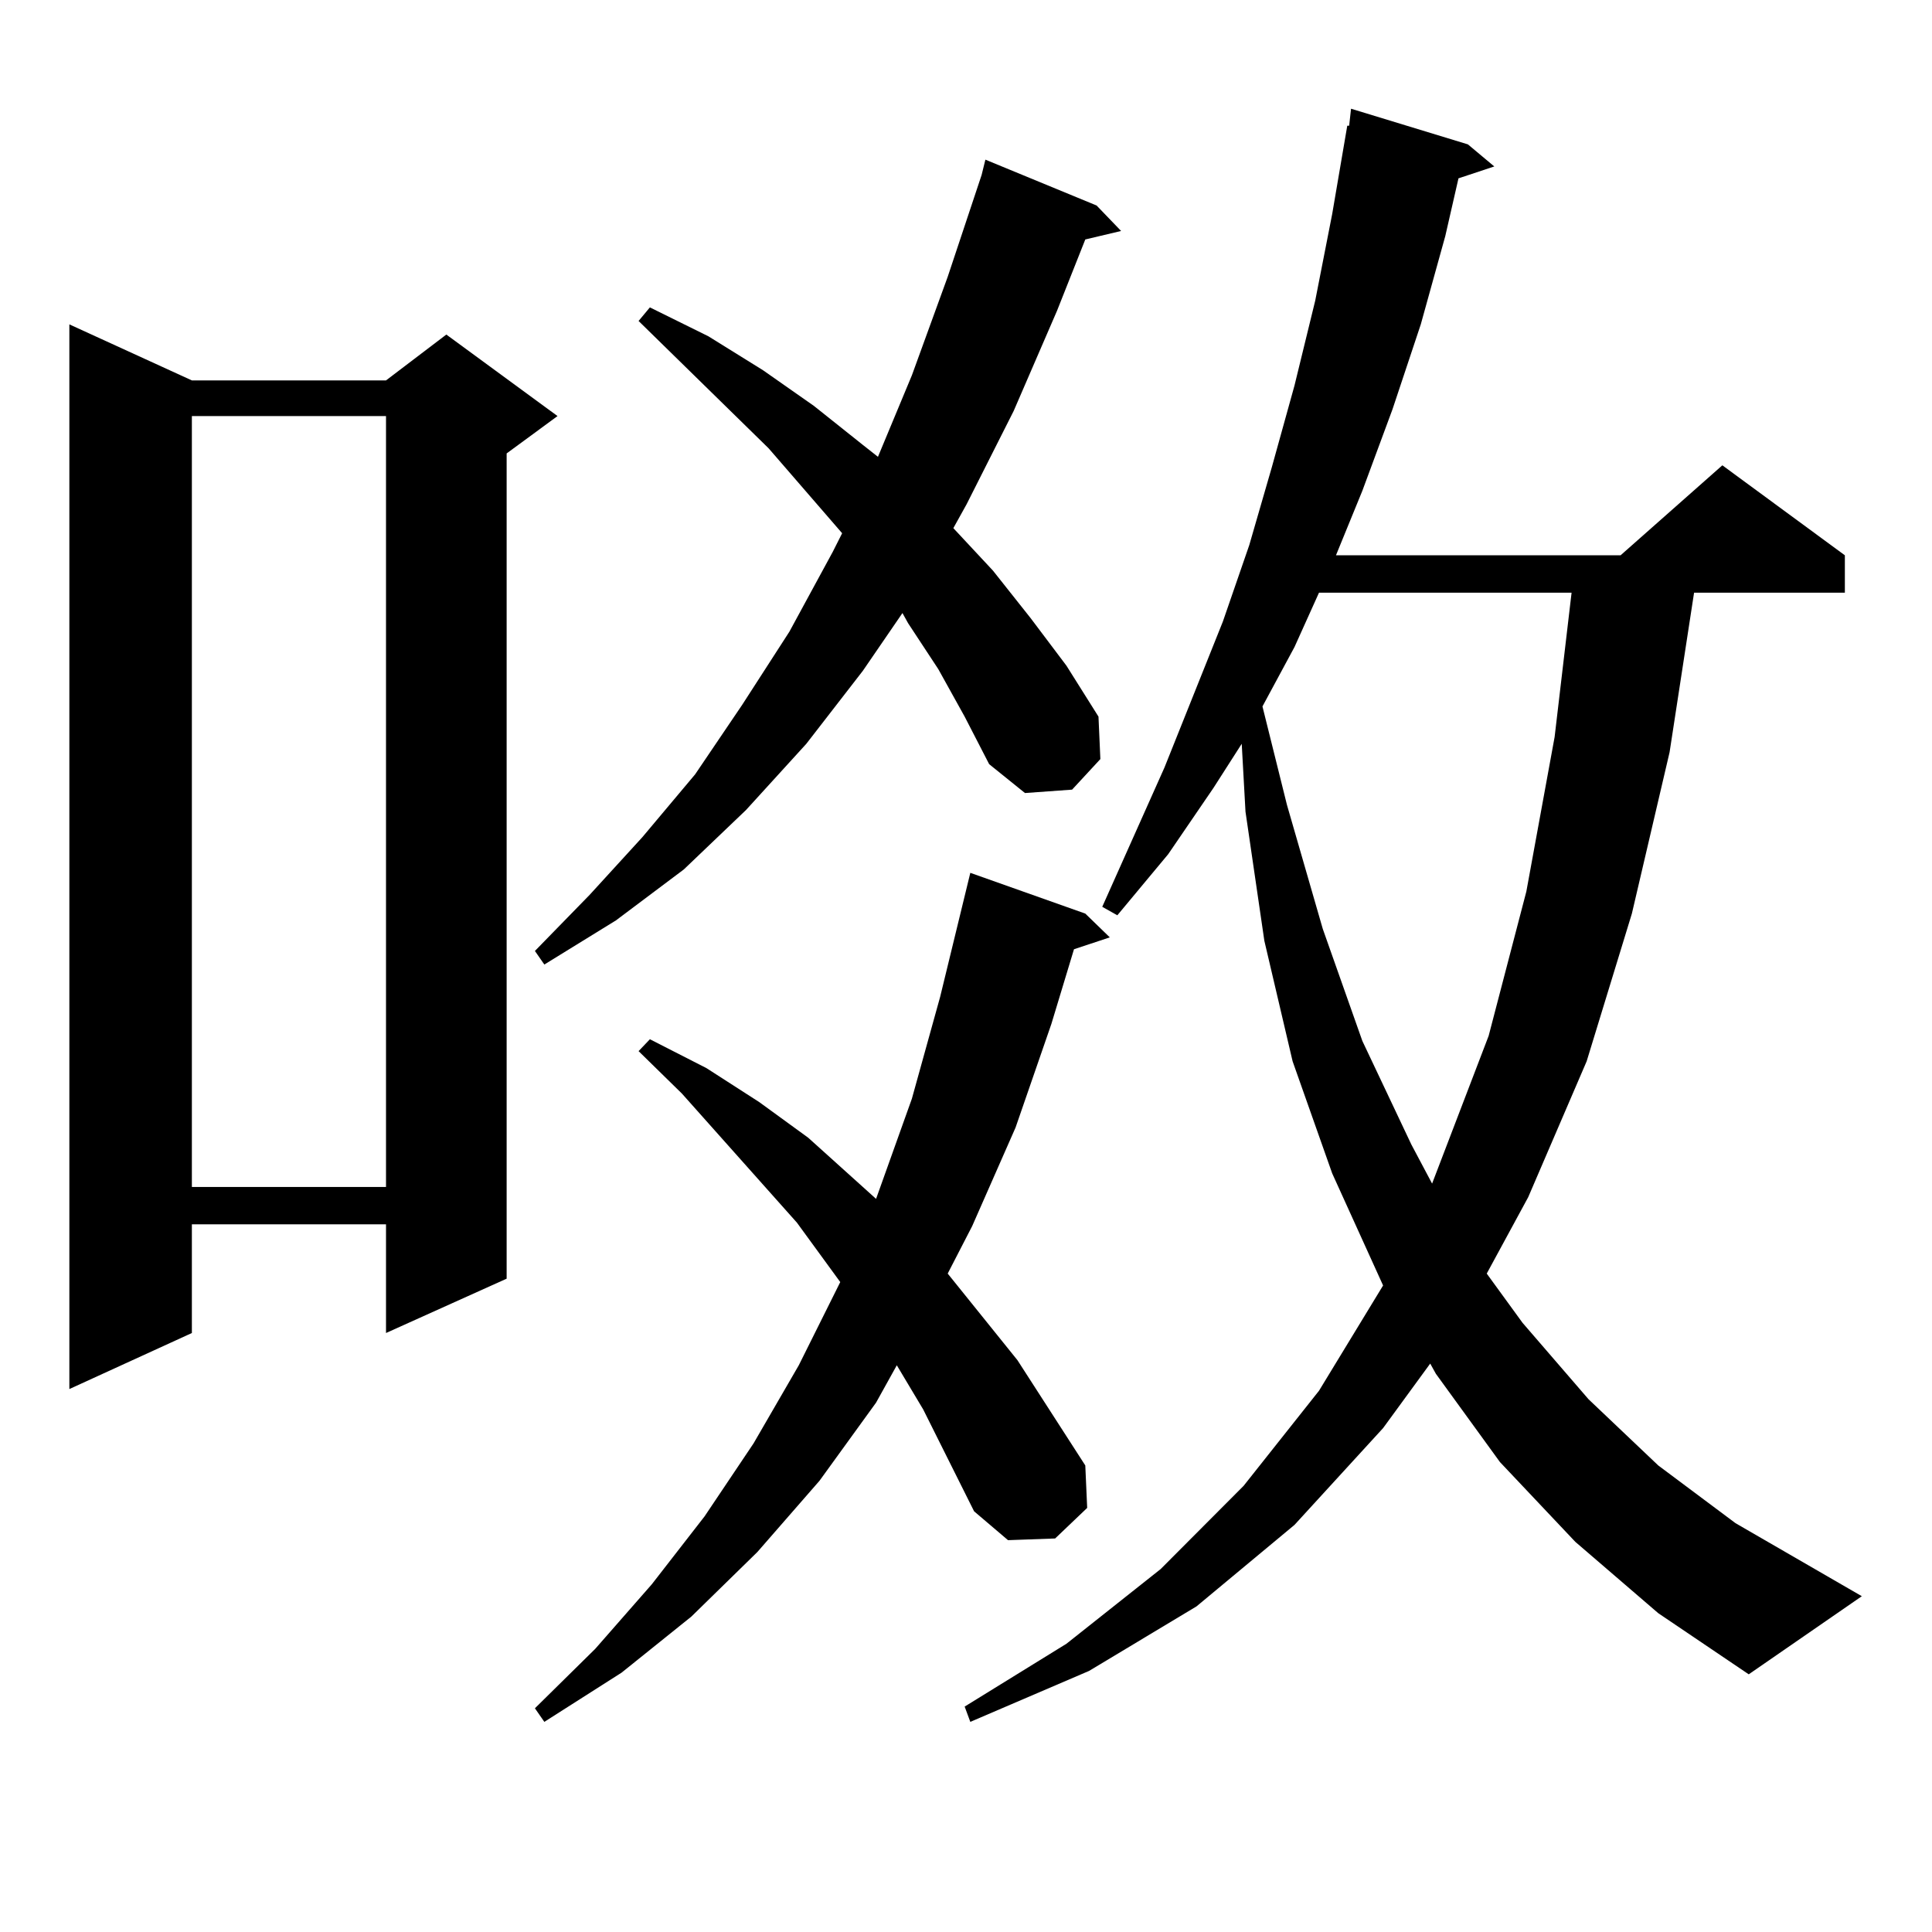 <?xml version="1.0" encoding="utf-8"?>
<!-- Generator: Adobe Illustrator 16.0.0, SVG Export Plug-In . SVG Version: 6.00 Build 0)  -->
<!DOCTYPE svg PUBLIC "-//W3C//DTD SVG 1.1//EN" "http://www.w3.org/Graphics/SVG/1.1/DTD/svg11.dtd">
<svg version="1.1" id="图层_1" xmlns="http://www.w3.org/2000/svg" xmlns:xlink="http://www.w3.org/1999/xlink" x="0px" y="0px"
	 width="1000px" height="1000px" viewBox="0 0 1000 1000" enable-background="new 0 0 1000 1000" xml:space="preserve">
<path d="M99.314,196.898H199.8l31.219-23.73l57.56,42.188l-26.341,19.336V661.84L199.8,689.965v-56.25H99.314v56.25l-63.413,29.004
	V167.895L99.314,196.898z M99.314,215.355v399.023H199.8V215.355H99.314z M485.646,346.313l-15.609-23.73l-2.927-5.273
	l-20.487,29.883l-29.268,37.793l-31.219,34.277l-32.194,30.762l-35.121,26.367l-37.072,22.852l-4.878-7.031l28.292-29.004
	l27.316-29.883l27.316-32.52l24.39-36.035l24.39-37.793l22.438-41.309l4.878-9.668l-38.048-43.945l-67.315-65.918l5.854-7.031
	l30.243,14.941l28.292,17.578l26.341,18.457l25.365,20.215l7.805,6.152l17.561-42.188l18.536-50.977l17.561-52.734l1.951-7.91
	l57.56,23.73l12.683,13.184l-18.536,4.395l-14.634,36.914l-22.438,51.855l-24.39,48.34l-6.829,12.305l20.487,21.973l19.512,24.609
	l18.536,24.609l16.585,26.367l0.976,21.973l-14.634,15.82l-24.39,1.758l-18.536-14.941l-12.683-24.609L485.646,346.313z
	 M477.842,729.516l-13.658-22.852L453.452,726l-29.268,40.43l-32.194,36.914l-34.146,33.398l-36.097,29.004l-39.999,25.488
	l-4.878-7.031l31.219-30.762l29.268-33.398l27.316-35.156l25.365-37.793l23.414-40.43l21.463-43.066l-22.438-30.762l-59.511-66.797
	l-22.438-21.973l5.854-6.152l29.268,14.941l27.316,17.578l25.365,18.457l23.414,21.094l11.707,10.547l18.536-51.855l14.634-52.734
	l15.609-64.16l59.511,21.094l12.683,12.305l-18.536,6.152l-11.707,38.672l-18.536,53.613l-22.438,50.977l-12.683,24.609
	l36.097,44.824l35.121,54.492l0.976,21.973l-16.585,15.82l-24.39,0.879l-17.561-14.941L477.842,729.516z M815.395,798.07
	l-39.023-41.309l-33.17-45.703l-2.927-5.273l-24.39,33.398l-45.853,50.098l-50.73,42.188l-55.608,33.398l-61.462,26.367l-2.927-7.91
	l52.682-32.52l48.779-38.672l42.926-43.066l39.023-49.219l33.17-54.492l-26.341-58.008l-20.487-58.008l-14.634-62.402l-9.756-66.797
	l-1.951-35.156l-14.634,22.852l-23.414,34.277l-26.341,31.641l-7.805-4.395l32.194-72.07l30.243-75.586l13.658-39.551l11.707-40.43
	l11.707-42.188l10.731-43.945l8.78-44.824l7.805-45.703h0.976l0.976-8.789l60.486,18.457l13.658,11.426l-18.536,6.152l-6.829,29.883
	l-12.683,45.703l-14.634,43.945l-15.609,42.188l-13.658,33.398h147.313l52.682-46.582l63.413,46.582v19.336h-78.047l-12.683,82.617
	l-19.512,83.496l-23.414,76.465l-30.243,70.313l-21.463,39.551l18.536,25.488l34.146,39.551l36.097,34.277l39.999,29.883
	l65.364,37.793l-58.535,40.43l-46.828-31.641L815.395,798.07z M682.715,306.762l-12.683,28.125l-16.585,30.762l12.683,50.977
	l18.536,64.16l20.487,58.008l25.365,53.613l10.731,20.215l29.268-76.465l19.512-74.707l14.634-79.98l8.78-74.707H682.715z"/>
</svg>
